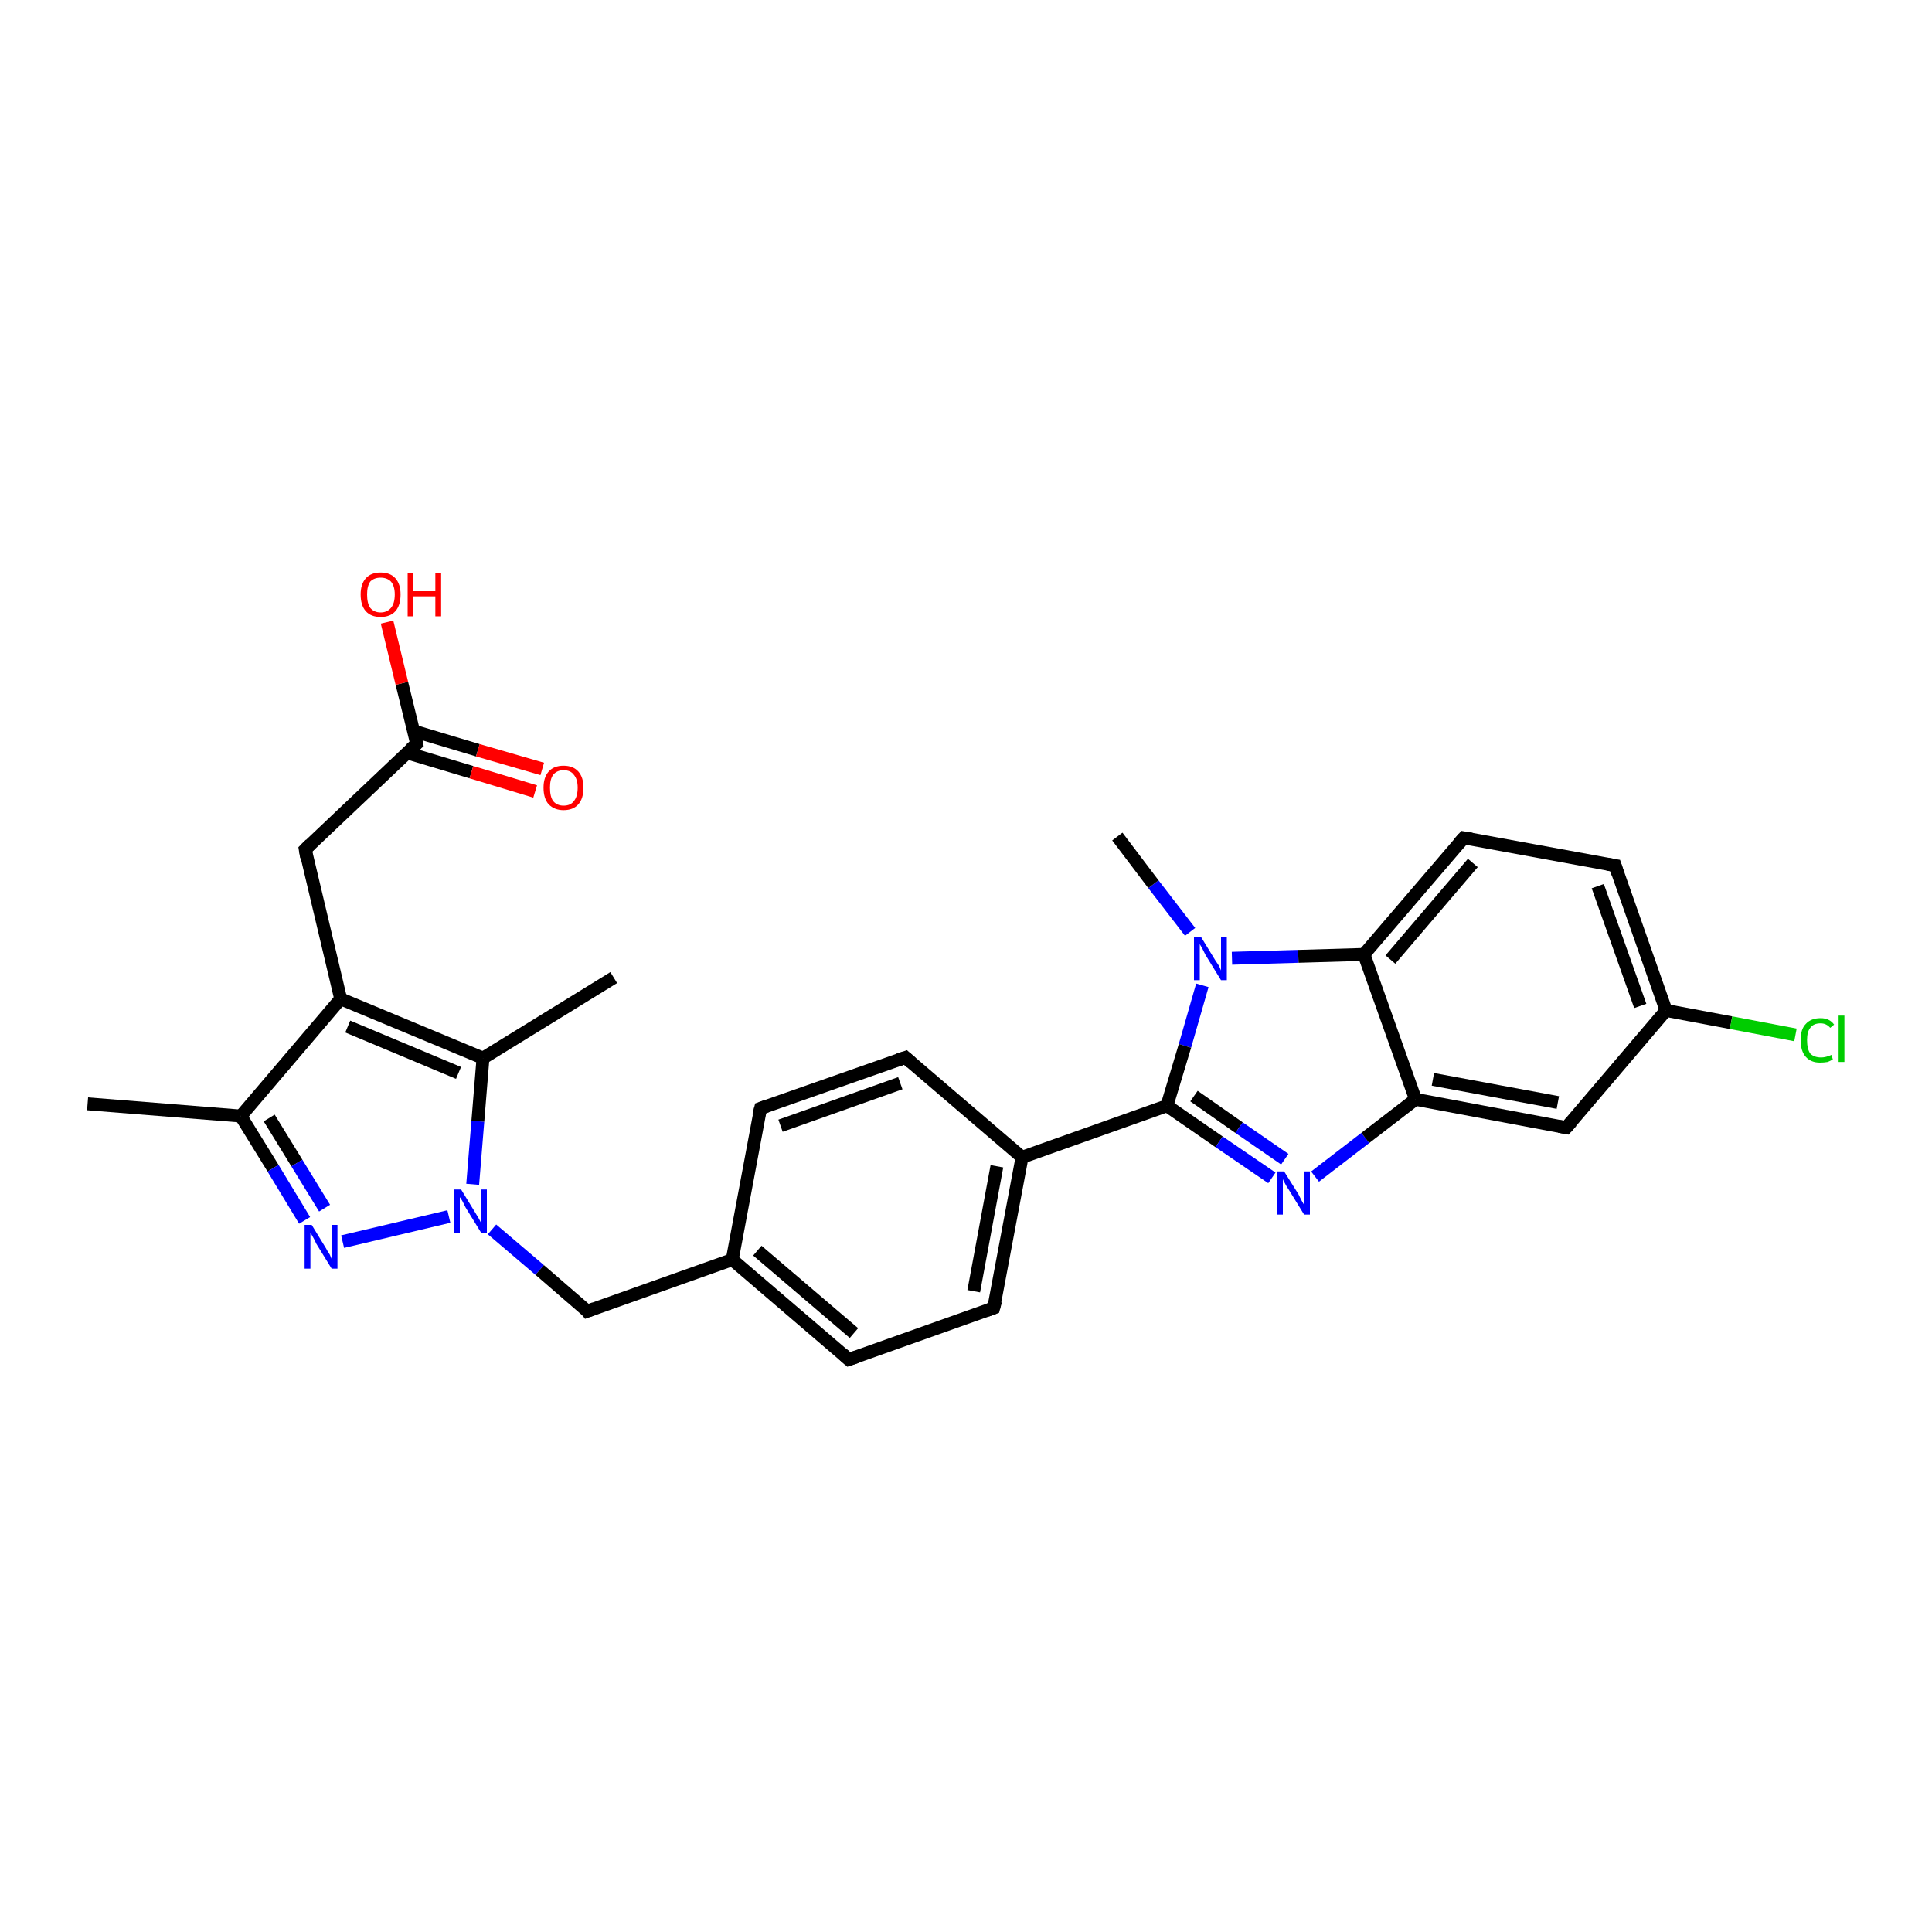 <?xml version='1.0' encoding='iso-8859-1'?>
<svg version='1.1' baseProfile='full'
              xmlns='http://www.w3.org/2000/svg'
                      xmlns:rdkit='http://www.rdkit.org/xml'
                      xmlns:xlink='http://www.w3.org/1999/xlink'
                  xml:space='preserve'
width='300px' height='300px' viewBox='0 0 300 300'>
<!-- END OF HEADER -->
<rect style='opacity:1.0;fill:#FFFFFF;stroke:none' width='300.0' height='300.0' x='0.0' y='0.0'> </rect>
<path class='bond-0 atom-0 atom-1' d='M 13.6,171.4 L 37.4,173.3' style='fill:none;fill-rule:evenodd;stroke:#000000;stroke-width:2.0px;stroke-linecap:butt;stroke-linejoin:miter;stroke-opacity:1' />
<path class='bond-1 atom-1 atom-2' d='M 37.4,173.3 L 42.4,181.4' style='fill:none;fill-rule:evenodd;stroke:#000000;stroke-width:2.0px;stroke-linecap:butt;stroke-linejoin:miter;stroke-opacity:1' />
<path class='bond-1 atom-1 atom-2' d='M 42.4,181.4 L 47.3,189.5' style='fill:none;fill-rule:evenodd;stroke:#0000FF;stroke-width:2.0px;stroke-linecap:butt;stroke-linejoin:miter;stroke-opacity:1' />
<path class='bond-1 atom-1 atom-2' d='M 41.8,173.6 L 46.1,180.6' style='fill:none;fill-rule:evenodd;stroke:#000000;stroke-width:2.0px;stroke-linecap:butt;stroke-linejoin:miter;stroke-opacity:1' />
<path class='bond-1 atom-1 atom-2' d='M 46.1,180.6 L 50.4,187.6' style='fill:none;fill-rule:evenodd;stroke:#0000FF;stroke-width:2.0px;stroke-linecap:butt;stroke-linejoin:miter;stroke-opacity:1' />
<path class='bond-2 atom-2 atom-3' d='M 53.2,192.8 L 69.7,188.9' style='fill:none;fill-rule:evenodd;stroke:#0000FF;stroke-width:2.0px;stroke-linecap:butt;stroke-linejoin:miter;stroke-opacity:1' />
<path class='bond-3 atom-3 atom-4' d='M 76.4,190.9 L 83.8,197.2' style='fill:none;fill-rule:evenodd;stroke:#0000FF;stroke-width:2.0px;stroke-linecap:butt;stroke-linejoin:miter;stroke-opacity:1' />
<path class='bond-3 atom-3 atom-4' d='M 83.8,197.2 L 91.2,203.6' style='fill:none;fill-rule:evenodd;stroke:#000000;stroke-width:2.0px;stroke-linecap:butt;stroke-linejoin:miter;stroke-opacity:1' />
<path class='bond-4 atom-4 atom-5' d='M 91.2,203.6 L 113.7,195.6' style='fill:none;fill-rule:evenodd;stroke:#000000;stroke-width:2.0px;stroke-linecap:butt;stroke-linejoin:miter;stroke-opacity:1' />
<path class='bond-5 atom-5 atom-6' d='M 113.7,195.6 L 131.8,211.1' style='fill:none;fill-rule:evenodd;stroke:#000000;stroke-width:2.0px;stroke-linecap:butt;stroke-linejoin:miter;stroke-opacity:1' />
<path class='bond-5 atom-5 atom-6' d='M 117.6,194.2 L 132.6,207.0' style='fill:none;fill-rule:evenodd;stroke:#000000;stroke-width:2.0px;stroke-linecap:butt;stroke-linejoin:miter;stroke-opacity:1' />
<path class='bond-6 atom-6 atom-7' d='M 131.8,211.1 L 154.3,203.1' style='fill:none;fill-rule:evenodd;stroke:#000000;stroke-width:2.0px;stroke-linecap:butt;stroke-linejoin:miter;stroke-opacity:1' />
<path class='bond-7 atom-7 atom-8' d='M 154.3,203.1 L 158.7,179.7' style='fill:none;fill-rule:evenodd;stroke:#000000;stroke-width:2.0px;stroke-linecap:butt;stroke-linejoin:miter;stroke-opacity:1' />
<path class='bond-7 atom-7 atom-8' d='M 151.2,200.5 L 154.8,181.1' style='fill:none;fill-rule:evenodd;stroke:#000000;stroke-width:2.0px;stroke-linecap:butt;stroke-linejoin:miter;stroke-opacity:1' />
<path class='bond-8 atom-8 atom-9' d='M 158.7,179.7 L 140.6,164.2' style='fill:none;fill-rule:evenodd;stroke:#000000;stroke-width:2.0px;stroke-linecap:butt;stroke-linejoin:miter;stroke-opacity:1' />
<path class='bond-9 atom-9 atom-10' d='M 140.6,164.2 L 118.1,172.1' style='fill:none;fill-rule:evenodd;stroke:#000000;stroke-width:2.0px;stroke-linecap:butt;stroke-linejoin:miter;stroke-opacity:1' />
<path class='bond-9 atom-9 atom-10' d='M 139.8,168.2 L 121.2,174.8' style='fill:none;fill-rule:evenodd;stroke:#000000;stroke-width:2.0px;stroke-linecap:butt;stroke-linejoin:miter;stroke-opacity:1' />
<path class='bond-10 atom-8 atom-11' d='M 158.7,179.7 L 181.2,171.7' style='fill:none;fill-rule:evenodd;stroke:#000000;stroke-width:2.0px;stroke-linecap:butt;stroke-linejoin:miter;stroke-opacity:1' />
<path class='bond-11 atom-11 atom-12' d='M 181.2,171.7 L 189.3,177.3' style='fill:none;fill-rule:evenodd;stroke:#000000;stroke-width:2.0px;stroke-linecap:butt;stroke-linejoin:miter;stroke-opacity:1' />
<path class='bond-11 atom-11 atom-12' d='M 189.3,177.3 L 197.5,182.9' style='fill:none;fill-rule:evenodd;stroke:#0000FF;stroke-width:2.0px;stroke-linecap:butt;stroke-linejoin:miter;stroke-opacity:1' />
<path class='bond-11 atom-11 atom-12' d='M 185.4,170.2 L 192.4,175.1' style='fill:none;fill-rule:evenodd;stroke:#000000;stroke-width:2.0px;stroke-linecap:butt;stroke-linejoin:miter;stroke-opacity:1' />
<path class='bond-11 atom-11 atom-12' d='M 192.4,175.1 L 199.5,180.0' style='fill:none;fill-rule:evenodd;stroke:#0000FF;stroke-width:2.0px;stroke-linecap:butt;stroke-linejoin:miter;stroke-opacity:1' />
<path class='bond-12 atom-12 atom-13' d='M 204.2,182.7 L 212.0,176.7' style='fill:none;fill-rule:evenodd;stroke:#0000FF;stroke-width:2.0px;stroke-linecap:butt;stroke-linejoin:miter;stroke-opacity:1' />
<path class='bond-12 atom-12 atom-13' d='M 212.0,176.7 L 219.8,170.7' style='fill:none;fill-rule:evenodd;stroke:#000000;stroke-width:2.0px;stroke-linecap:butt;stroke-linejoin:miter;stroke-opacity:1' />
<path class='bond-13 atom-13 atom-14' d='M 219.8,170.7 L 243.2,175.1' style='fill:none;fill-rule:evenodd;stroke:#000000;stroke-width:2.0px;stroke-linecap:butt;stroke-linejoin:miter;stroke-opacity:1' />
<path class='bond-13 atom-13 atom-14' d='M 222.5,167.6 L 241.9,171.2' style='fill:none;fill-rule:evenodd;stroke:#000000;stroke-width:2.0px;stroke-linecap:butt;stroke-linejoin:miter;stroke-opacity:1' />
<path class='bond-14 atom-14 atom-15' d='M 243.2,175.1 L 258.7,156.9' style='fill:none;fill-rule:evenodd;stroke:#000000;stroke-width:2.0px;stroke-linecap:butt;stroke-linejoin:miter;stroke-opacity:1' />
<path class='bond-15 atom-15 atom-16' d='M 258.7,156.9 L 268.8,158.8' style='fill:none;fill-rule:evenodd;stroke:#000000;stroke-width:2.0px;stroke-linecap:butt;stroke-linejoin:miter;stroke-opacity:1' />
<path class='bond-15 atom-15 atom-16' d='M 268.8,158.8 L 278.8,160.7' style='fill:none;fill-rule:evenodd;stroke:#00CC00;stroke-width:2.0px;stroke-linecap:butt;stroke-linejoin:miter;stroke-opacity:1' />
<path class='bond-16 atom-15 atom-17' d='M 258.7,156.9 L 250.8,134.4' style='fill:none;fill-rule:evenodd;stroke:#000000;stroke-width:2.0px;stroke-linecap:butt;stroke-linejoin:miter;stroke-opacity:1' />
<path class='bond-16 atom-15 atom-17' d='M 254.7,156.2 L 248.1,137.6' style='fill:none;fill-rule:evenodd;stroke:#000000;stroke-width:2.0px;stroke-linecap:butt;stroke-linejoin:miter;stroke-opacity:1' />
<path class='bond-17 atom-17 atom-18' d='M 250.8,134.4 L 227.3,130.1' style='fill:none;fill-rule:evenodd;stroke:#000000;stroke-width:2.0px;stroke-linecap:butt;stroke-linejoin:miter;stroke-opacity:1' />
<path class='bond-18 atom-18 atom-19' d='M 227.3,130.1 L 211.8,148.2' style='fill:none;fill-rule:evenodd;stroke:#000000;stroke-width:2.0px;stroke-linecap:butt;stroke-linejoin:miter;stroke-opacity:1' />
<path class='bond-18 atom-18 atom-19' d='M 228.7,134.0 L 215.9,149.0' style='fill:none;fill-rule:evenodd;stroke:#000000;stroke-width:2.0px;stroke-linecap:butt;stroke-linejoin:miter;stroke-opacity:1' />
<path class='bond-19 atom-19 atom-20' d='M 211.8,148.2 L 201.6,148.5' style='fill:none;fill-rule:evenodd;stroke:#000000;stroke-width:2.0px;stroke-linecap:butt;stroke-linejoin:miter;stroke-opacity:1' />
<path class='bond-19 atom-19 atom-20' d='M 201.6,148.5 L 191.3,148.8' style='fill:none;fill-rule:evenodd;stroke:#0000FF;stroke-width:2.0px;stroke-linecap:butt;stroke-linejoin:miter;stroke-opacity:1' />
<path class='bond-20 atom-20 atom-21' d='M 184.8,144.7 L 179.1,137.3' style='fill:none;fill-rule:evenodd;stroke:#0000FF;stroke-width:2.0px;stroke-linecap:butt;stroke-linejoin:miter;stroke-opacity:1' />
<path class='bond-20 atom-20 atom-21' d='M 179.1,137.3 L 173.5,129.9' style='fill:none;fill-rule:evenodd;stroke:#000000;stroke-width:2.0px;stroke-linecap:butt;stroke-linejoin:miter;stroke-opacity:1' />
<path class='bond-21 atom-3 atom-22' d='M 73.4,183.9 L 74.2,174.1' style='fill:none;fill-rule:evenodd;stroke:#0000FF;stroke-width:2.0px;stroke-linecap:butt;stroke-linejoin:miter;stroke-opacity:1' />
<path class='bond-21 atom-3 atom-22' d='M 74.2,174.1 L 75.0,164.3' style='fill:none;fill-rule:evenodd;stroke:#000000;stroke-width:2.0px;stroke-linecap:butt;stroke-linejoin:miter;stroke-opacity:1' />
<path class='bond-22 atom-22 atom-23' d='M 75.0,164.3 L 95.3,151.8' style='fill:none;fill-rule:evenodd;stroke:#000000;stroke-width:2.0px;stroke-linecap:butt;stroke-linejoin:miter;stroke-opacity:1' />
<path class='bond-23 atom-22 atom-24' d='M 75.0,164.3 L 52.9,155.1' style='fill:none;fill-rule:evenodd;stroke:#000000;stroke-width:2.0px;stroke-linecap:butt;stroke-linejoin:miter;stroke-opacity:1' />
<path class='bond-23 atom-22 atom-24' d='M 71.2,166.6 L 54.0,159.4' style='fill:none;fill-rule:evenodd;stroke:#000000;stroke-width:2.0px;stroke-linecap:butt;stroke-linejoin:miter;stroke-opacity:1' />
<path class='bond-24 atom-24 atom-25' d='M 52.9,155.1 L 47.4,131.9' style='fill:none;fill-rule:evenodd;stroke:#000000;stroke-width:2.0px;stroke-linecap:butt;stroke-linejoin:miter;stroke-opacity:1' />
<path class='bond-25 atom-25 atom-26' d='M 47.4,131.9 L 64.7,115.5' style='fill:none;fill-rule:evenodd;stroke:#000000;stroke-width:2.0px;stroke-linecap:butt;stroke-linejoin:miter;stroke-opacity:1' />
<path class='bond-26 atom-26 atom-27' d='M 64.7,115.5 L 62.4,106.1' style='fill:none;fill-rule:evenodd;stroke:#000000;stroke-width:2.0px;stroke-linecap:butt;stroke-linejoin:miter;stroke-opacity:1' />
<path class='bond-26 atom-26 atom-27' d='M 62.4,106.1 L 60.1,96.6' style='fill:none;fill-rule:evenodd;stroke:#FF0000;stroke-width:2.0px;stroke-linecap:butt;stroke-linejoin:miter;stroke-opacity:1' />
<path class='bond-27 atom-26 atom-28' d='M 63.2,116.9 L 73.2,119.9' style='fill:none;fill-rule:evenodd;stroke:#000000;stroke-width:2.0px;stroke-linecap:butt;stroke-linejoin:miter;stroke-opacity:1' />
<path class='bond-27 atom-26 atom-28' d='M 73.2,119.9 L 83.1,122.9' style='fill:none;fill-rule:evenodd;stroke:#FF0000;stroke-width:2.0px;stroke-linecap:butt;stroke-linejoin:miter;stroke-opacity:1' />
<path class='bond-27 atom-26 atom-28' d='M 64.2,113.5 L 74.2,116.5' style='fill:none;fill-rule:evenodd;stroke:#000000;stroke-width:2.0px;stroke-linecap:butt;stroke-linejoin:miter;stroke-opacity:1' />
<path class='bond-27 atom-26 atom-28' d='M 74.2,116.5 L 84.2,119.4' style='fill:none;fill-rule:evenodd;stroke:#FF0000;stroke-width:2.0px;stroke-linecap:butt;stroke-linejoin:miter;stroke-opacity:1' />
<path class='bond-28 atom-24 atom-1' d='M 52.9,155.1 L 37.4,173.3' style='fill:none;fill-rule:evenodd;stroke:#000000;stroke-width:2.0px;stroke-linecap:butt;stroke-linejoin:miter;stroke-opacity:1' />
<path class='bond-29 atom-10 atom-5' d='M 118.1,172.1 L 113.7,195.6' style='fill:none;fill-rule:evenodd;stroke:#000000;stroke-width:2.0px;stroke-linecap:butt;stroke-linejoin:miter;stroke-opacity:1' />
<path class='bond-30 atom-20 atom-11' d='M 186.7,153.0 L 184.0,162.4' style='fill:none;fill-rule:evenodd;stroke:#0000FF;stroke-width:2.0px;stroke-linecap:butt;stroke-linejoin:miter;stroke-opacity:1' />
<path class='bond-30 atom-20 atom-11' d='M 184.0,162.4 L 181.2,171.7' style='fill:none;fill-rule:evenodd;stroke:#000000;stroke-width:2.0px;stroke-linecap:butt;stroke-linejoin:miter;stroke-opacity:1' />
<path class='bond-31 atom-19 atom-13' d='M 211.8,148.2 L 219.8,170.7' style='fill:none;fill-rule:evenodd;stroke:#000000;stroke-width:2.0px;stroke-linecap:butt;stroke-linejoin:miter;stroke-opacity:1' />
<path d='M 90.9,203.2 L 91.2,203.6 L 92.3,203.2' style='fill:none;stroke:#000000;stroke-width:2.0px;stroke-linecap:butt;stroke-linejoin:miter;stroke-opacity:1;' />
<path d='M 130.9,210.3 L 131.8,211.1 L 133.0,210.7' style='fill:none;stroke:#000000;stroke-width:2.0px;stroke-linecap:butt;stroke-linejoin:miter;stroke-opacity:1;' />
<path d='M 153.2,203.5 L 154.3,203.1 L 154.6,202.0' style='fill:none;stroke:#000000;stroke-width:2.0px;stroke-linecap:butt;stroke-linejoin:miter;stroke-opacity:1;' />
<path d='M 141.5,165.0 L 140.6,164.2 L 139.4,164.6' style='fill:none;stroke:#000000;stroke-width:2.0px;stroke-linecap:butt;stroke-linejoin:miter;stroke-opacity:1;' />
<path d='M 119.2,171.7 L 118.1,172.1 L 117.8,173.3' style='fill:none;stroke:#000000;stroke-width:2.0px;stroke-linecap:butt;stroke-linejoin:miter;stroke-opacity:1;' />
<path d='M 242.1,174.9 L 243.2,175.1 L 244.0,174.2' style='fill:none;stroke:#000000;stroke-width:2.0px;stroke-linecap:butt;stroke-linejoin:miter;stroke-opacity:1;' />
<path d='M 251.2,135.6 L 250.8,134.4 L 249.6,134.2' style='fill:none;stroke:#000000;stroke-width:2.0px;stroke-linecap:butt;stroke-linejoin:miter;stroke-opacity:1;' />
<path d='M 228.5,130.3 L 227.3,130.1 L 226.5,131.0' style='fill:none;stroke:#000000;stroke-width:2.0px;stroke-linecap:butt;stroke-linejoin:miter;stroke-opacity:1;' />
<path d='M 47.6,133.1 L 47.4,131.9 L 48.2,131.1' style='fill:none;stroke:#000000;stroke-width:2.0px;stroke-linecap:butt;stroke-linejoin:miter;stroke-opacity:1;' />
<path d='M 63.8,116.3 L 64.7,115.5 L 64.6,115.0' style='fill:none;stroke:#000000;stroke-width:2.0px;stroke-linecap:butt;stroke-linejoin:miter;stroke-opacity:1;' />
<path class='atom-2' d='M 48.4 190.2
L 50.6 193.8
Q 50.8 194.2, 51.2 194.8
Q 51.5 195.5, 51.5 195.5
L 51.5 190.2
L 52.4 190.2
L 52.4 197.0
L 51.5 197.0
L 49.1 193.1
Q 48.9 192.6, 48.6 192.1
Q 48.3 191.6, 48.2 191.4
L 48.2 197.0
L 47.3 197.0
L 47.3 190.2
L 48.4 190.2
' fill='#0000FF'/>
<path class='atom-3' d='M 71.6 184.7
L 73.8 188.3
Q 74.0 188.6, 74.4 189.3
Q 74.7 189.9, 74.7 189.9
L 74.7 184.7
L 75.6 184.7
L 75.6 191.4
L 74.7 191.4
L 72.3 187.5
Q 72.1 187.1, 71.8 186.5
Q 71.5 186.0, 71.4 185.9
L 71.4 191.4
L 70.5 191.4
L 70.5 184.7
L 71.6 184.7
' fill='#0000FF'/>
<path class='atom-12' d='M 199.4 181.9
L 201.6 185.4
Q 201.8 185.8, 202.1 186.4
Q 202.5 187.1, 202.5 187.1
L 202.5 181.9
L 203.4 181.9
L 203.4 188.6
L 202.5 188.6
L 200.1 184.7
Q 199.8 184.3, 199.5 183.7
Q 199.2 183.2, 199.2 183.0
L 199.2 188.6
L 198.3 188.6
L 198.3 181.9
L 199.4 181.9
' fill='#0000FF'/>
<path class='atom-16' d='M 279.6 161.5
Q 279.6 159.8, 280.4 159.0
Q 281.2 158.1, 282.7 158.1
Q 284.1 158.1, 284.8 159.1
L 284.2 159.6
Q 283.6 158.9, 282.7 158.9
Q 281.6 158.9, 281.1 159.6
Q 280.6 160.2, 280.6 161.5
Q 280.6 162.9, 281.1 163.6
Q 281.7 164.2, 282.8 164.2
Q 283.5 164.2, 284.4 163.8
L 284.6 164.5
Q 284.3 164.7, 283.8 164.9
Q 283.2 165.0, 282.6 165.0
Q 281.2 165.0, 280.4 164.1
Q 279.6 163.2, 279.6 161.5
' fill='#00CC00'/>
<path class='atom-16' d='M 285.5 157.7
L 286.4 157.7
L 286.4 164.9
L 285.5 164.9
L 285.5 157.7
' fill='#00CC00'/>
<path class='atom-20' d='M 186.5 145.5
L 188.7 149.1
Q 188.9 149.4, 189.3 150.0
Q 189.6 150.7, 189.6 150.7
L 189.6 145.5
L 190.5 145.5
L 190.5 152.2
L 189.6 152.2
L 187.2 148.3
Q 187.0 147.9, 186.7 147.3
Q 186.4 146.8, 186.3 146.6
L 186.3 152.2
L 185.4 152.2
L 185.4 145.5
L 186.5 145.5
' fill='#0000FF'/>
<path class='atom-27' d='M 56.0 92.3
Q 56.0 90.7, 56.8 89.8
Q 57.6 88.9, 59.1 88.9
Q 60.6 88.9, 61.4 89.8
Q 62.2 90.7, 62.2 92.3
Q 62.2 94.0, 61.4 94.9
Q 60.6 95.8, 59.1 95.8
Q 57.6 95.8, 56.8 94.9
Q 56.0 94.0, 56.0 92.3
M 59.1 95.1
Q 60.1 95.1, 60.7 94.4
Q 61.3 93.7, 61.3 92.3
Q 61.3 91.0, 60.7 90.3
Q 60.1 89.7, 59.1 89.7
Q 58.1 89.7, 57.5 90.3
Q 57.0 91.0, 57.0 92.3
Q 57.0 93.7, 57.5 94.4
Q 58.1 95.1, 59.1 95.1
' fill='#FF0000'/>
<path class='atom-27' d='M 63.3 89.0
L 64.2 89.0
L 64.2 91.8
L 67.6 91.8
L 67.6 89.0
L 68.5 89.0
L 68.5 95.7
L 67.6 95.7
L 67.6 92.6
L 64.2 92.6
L 64.2 95.7
L 63.3 95.7
L 63.3 89.0
' fill='#FF0000'/>
<path class='atom-28' d='M 84.4 122.3
Q 84.4 120.7, 85.2 119.8
Q 86.0 118.9, 87.5 118.9
Q 89.0 118.9, 89.8 119.8
Q 90.6 120.7, 90.6 122.3
Q 90.6 124.0, 89.8 124.9
Q 89.0 125.8, 87.5 125.8
Q 86.1 125.8, 85.2 124.9
Q 84.4 124.0, 84.4 122.3
M 87.5 125.1
Q 88.6 125.1, 89.1 124.4
Q 89.7 123.7, 89.7 122.3
Q 89.7 121.0, 89.1 120.3
Q 88.6 119.6, 87.5 119.6
Q 86.5 119.6, 85.9 120.3
Q 85.4 121.0, 85.4 122.3
Q 85.4 123.7, 85.9 124.4
Q 86.5 125.1, 87.5 125.1
' fill='#FF0000'/>
</svg>
